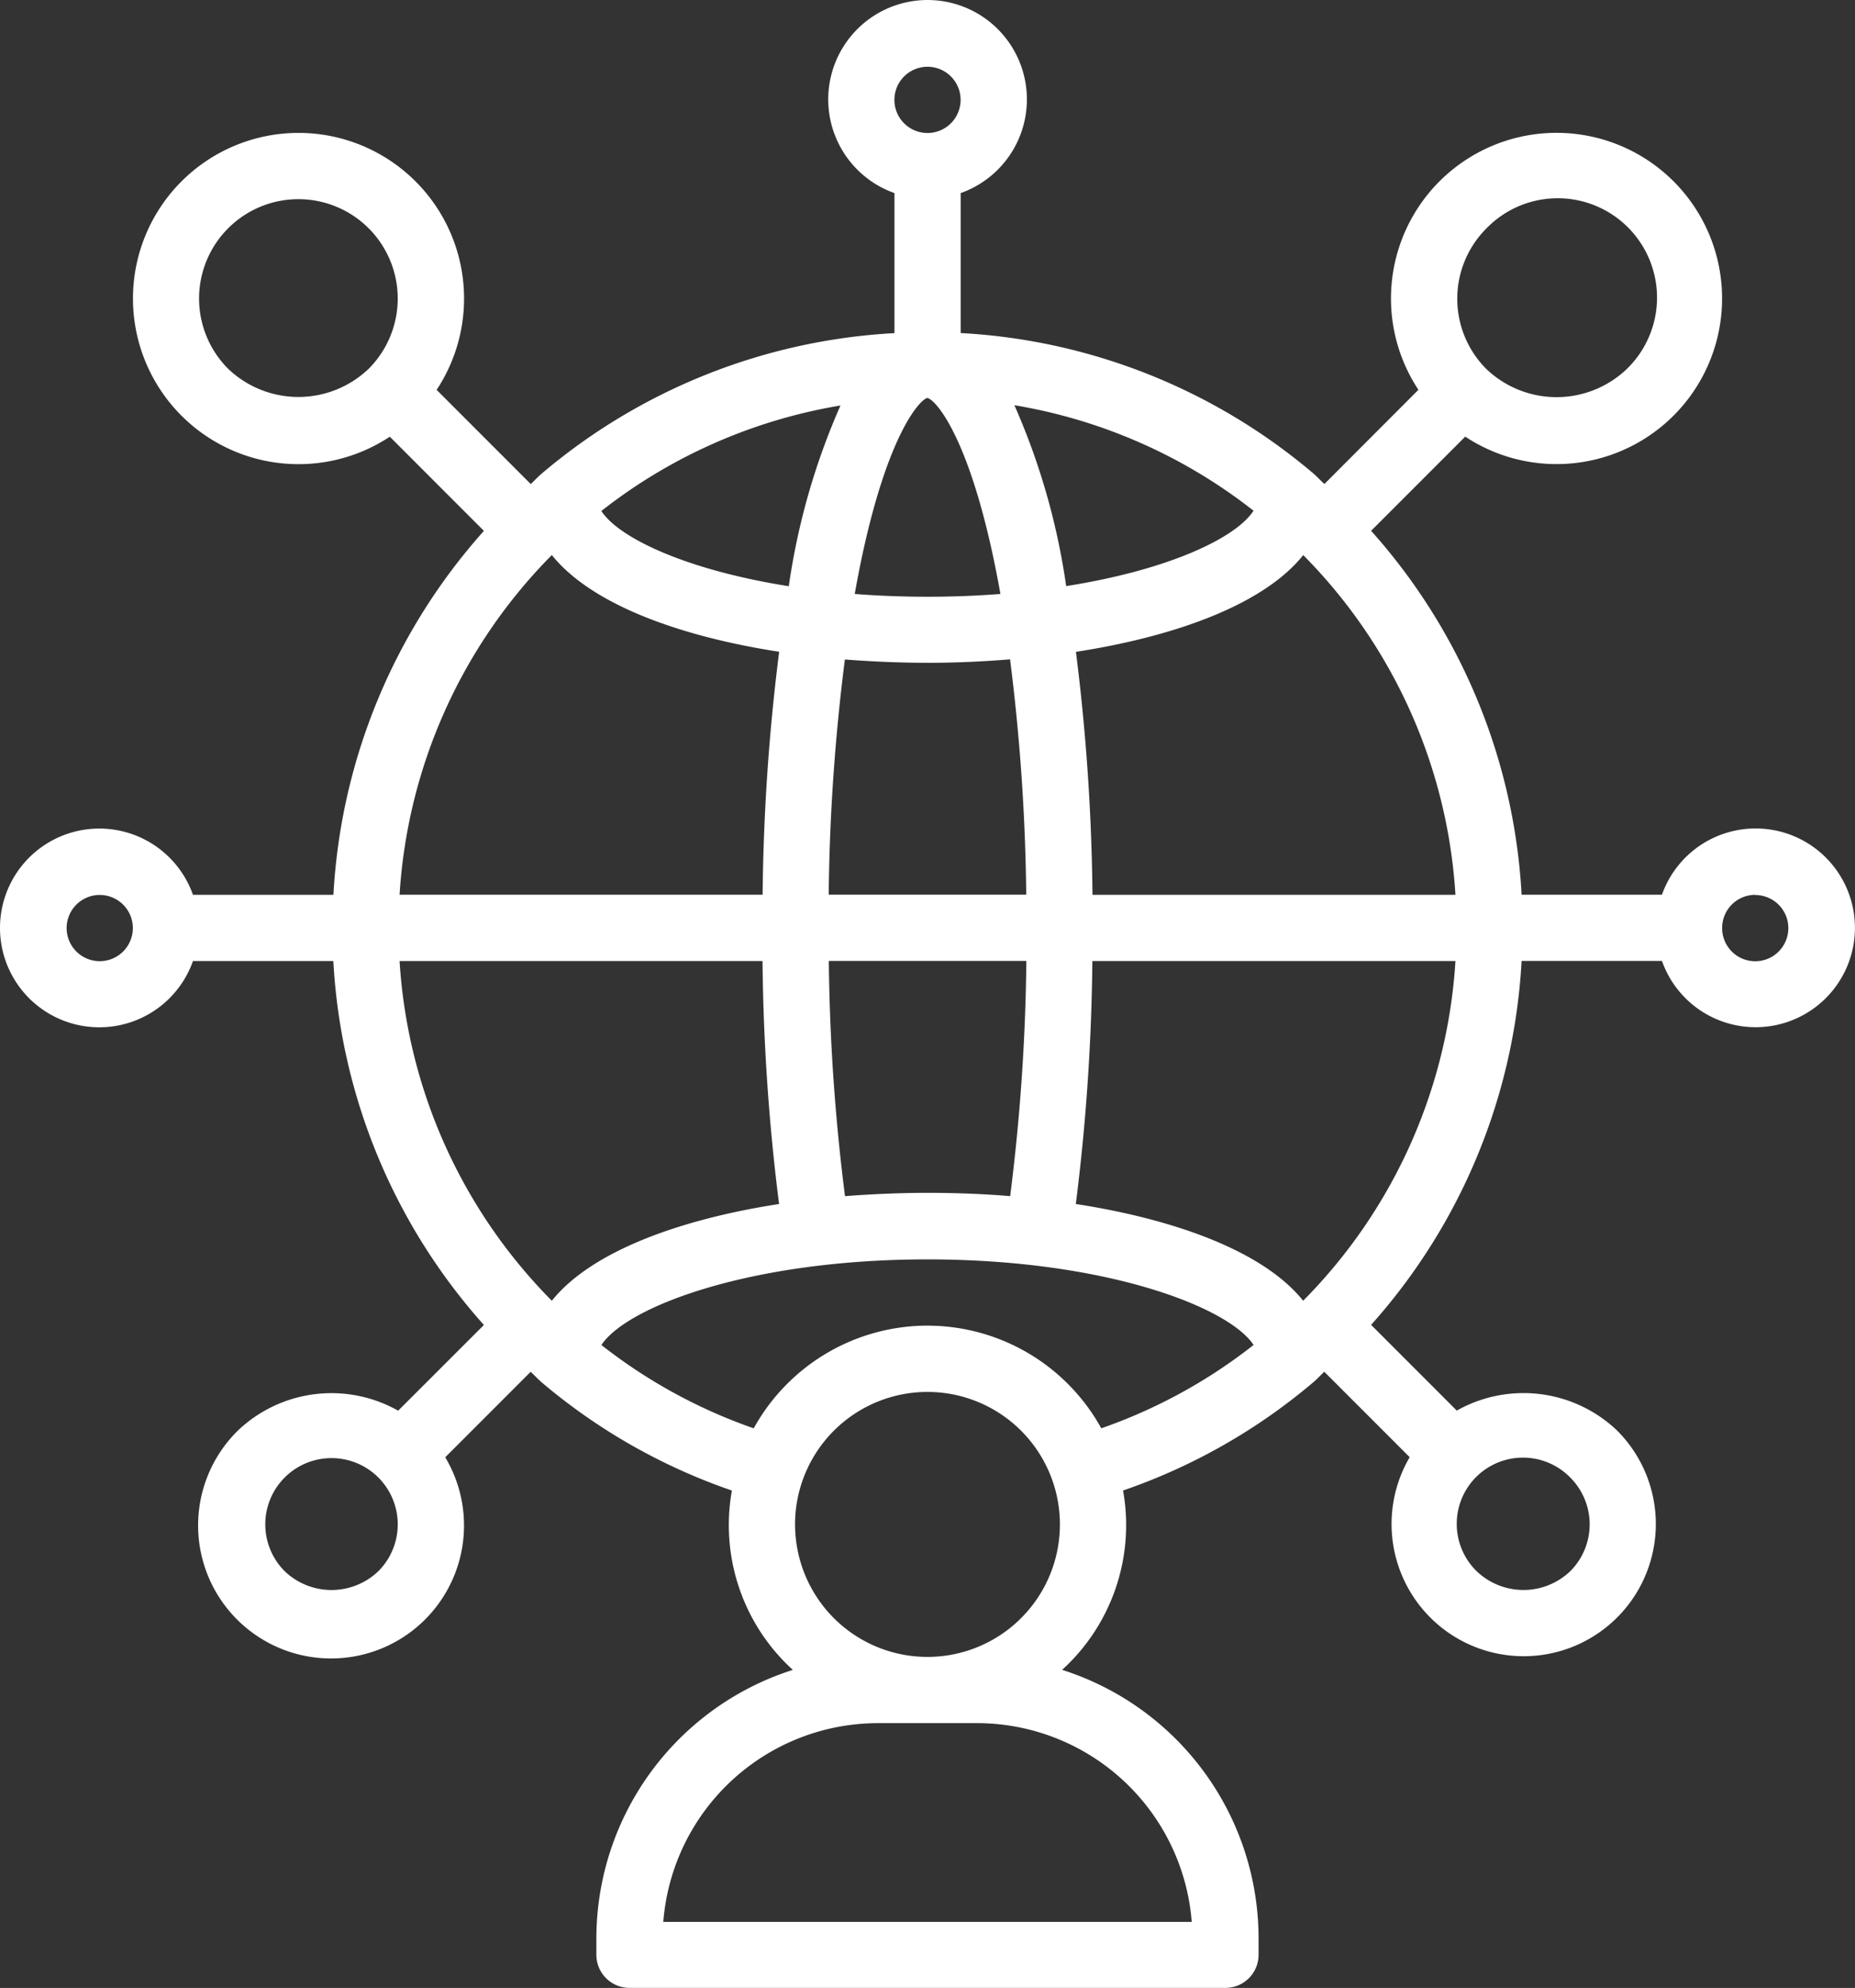 <svg id="Component_16_1" data-name="Component 16 – 1" xmlns="http://www.w3.org/2000/svg" width="80.922" height="86.681" viewBox="0 0 80.922 86.681">
  <rect x="0" y="0" width="80.922" height="86.681" fill="#333333" stroke="none"/>
  <path id="Path_900" data-name="Path 900" d="M119.431,56.406h-6.123a4.333,4.333,0,1,0,0,2.888h6.123A25.905,25.905,0,0,0,126,75.163L122.259,78.9a5.92,5.92,0,0,0-6.992.867,5.8,5.8,0,1,0,9.046,1.165l3.724-3.726c.168.144.317.317.489.464a25.8,25.8,0,0,0,8.292,4.712,8.53,8.53,0,0,0,2.658,7.82,12.3,12.3,0,0,0-8.57,11.7v.722a1.444,1.444,0,0,0,1.444,1.444h26a1.444,1.444,0,0,0,1.444-1.444V101.9a12.3,12.3,0,0,0-8.57-11.7,8.53,8.53,0,0,0,2.658-7.82,25.779,25.779,0,0,0,8.29-4.712c.173-.144.322-.313.489-.465l3.725,3.725h0a5.764,5.764,0,1,0,9.046-1.165,5.923,5.923,0,0,0-6.992-.867l-3.737-3.738a25.906,25.906,0,0,0,6.565-15.868h6.123a4.333,4.333,0,1,0,0-2.888h-6.123a25.905,25.905,0,0,0-6.565-15.868l4.106-4.106a7.222,7.222,0,1,0-2.042-2.042l-4.1,4.106c-.168-.144-.317-.317-.489-.464a25.947,25.947,0,0,0-15.38-6.117V25.808a4.333,4.333,0,1,0-2.888,0v6.107a25.935,25.935,0,0,0-15.378,6.115c-.173.144-.322.313-.489.465l-4.106-4.106h0a7.222,7.222,0,1,0-2.042,2.042L126,40.537a25.906,25.906,0,0,0-6.565,15.868Zm48.951,0H152.548a91.227,91.227,0,0,0-.722-10.594c4.44-.687,8.233-2.107,9.916-4.219a23.038,23.038,0,0,1,6.64,14.813Zm-6.644,17.7c-1.689-2.112-5.476-3.532-9.917-4.219a90.949,90.949,0,0,0,.722-10.594h15.839a23.038,23.038,0,0,1-6.643,14.813Zm-32.775,0a23.037,23.037,0,0,1-6.642-14.813h15.833a90.942,90.942,0,0,0,.722,10.594c-4.437.688-8.224,2.108-9.913,4.219Zm0-32.516c1.689,2.112,5.476,3.532,9.917,4.219h0a90.945,90.945,0,0,0-.722,10.594H122.321a23.038,23.038,0,0,1,6.643-14.813Zm16.389,4.7c1.208,0,2.415-.054,3.6-.152a88.229,88.229,0,0,1,.706,10.262h-8.617a88.1,88.1,0,0,1,.706-10.255c1.188.091,2.395.144,3.6.144Zm-3.6,23.255a88.1,88.1,0,0,1-.706-10.255h8.617a88.1,88.1,0,0,1-.706,10.255c-1.187-.1-2.395-.144-3.6-.144s-2.415.054-3.6.144ZM151.4,42.943h0a30.009,30.009,0,0,0-2.258-7.885,23.026,23.026,0,0,1,10.432,4.6c-.778,1.2-3.739,2.59-8.175,3.287Zm-6.053-8.2c.367.072,1.993,1.846,3.185,8.545-1.011.078-2.069.121-3.178.121s-2.167-.043-3.178-.121c1.19-6.7,2.815-8.473,3.166-8.545ZM139.3,42.95c-4.436-.7-7.4-2.09-8.177-3.28h0a23.023,23.023,0,0,1,10.432-4.6A29.986,29.986,0,0,0,139.3,42.95ZM109.241,59.3a1.444,1.444,0,1,1,1.021-.423A1.444,1.444,0,0,1,109.241,59.3Zm12.153,26.6a2.956,2.956,0,0,1-4.084,0,2.889,2.889,0,1,1,4.084,0Zm18.179-2.042a5.777,5.777,0,1,1,1.692,4.086A5.78,5.78,0,0,1,139.574,83.85Zm7.944,8.666a9.4,9.4,0,0,1,9.361,8.666H133.825a9.4,9.4,0,0,1,9.361-8.666Zm-2.167-17.333a8.668,8.668,0,0,0-7.58,4.478,22.966,22.966,0,0,1-6.644-3.633c1.1-1.673,6.5-3.733,14.225-3.733s13.121,2.061,14.225,3.731a22.925,22.925,0,0,1-6.644,3.634,8.666,8.666,0,0,0-7.58-4.476Zm28.041,6.624a2.888,2.888,0,0,1,0,4.084,2.956,2.956,0,0,1-4.084,0,2.888,2.888,0,1,1,4.084-4.084Zm8.069-25.4a1.444,1.444,0,1,1-1.444,1.444A1.444,1.444,0,0,1,181.461,56.407Zm-11.73-29.063a4.333,4.333,0,1,1,6.127,6.127,4.438,4.438,0,0,1-6.127,0,4.333,4.333,0,0,1,0-6.127ZM145.351,20.3a1.444,1.444,0,1,1-1.444,1.444A1.444,1.444,0,0,1,145.351,20.3ZM114.844,33.471a4.333,4.333,0,1,1,6.127,0,4.438,4.438,0,0,1-6.127,0Z" transform="translate(-104.89 -17.389)" fill="#fff"/>
</svg>
